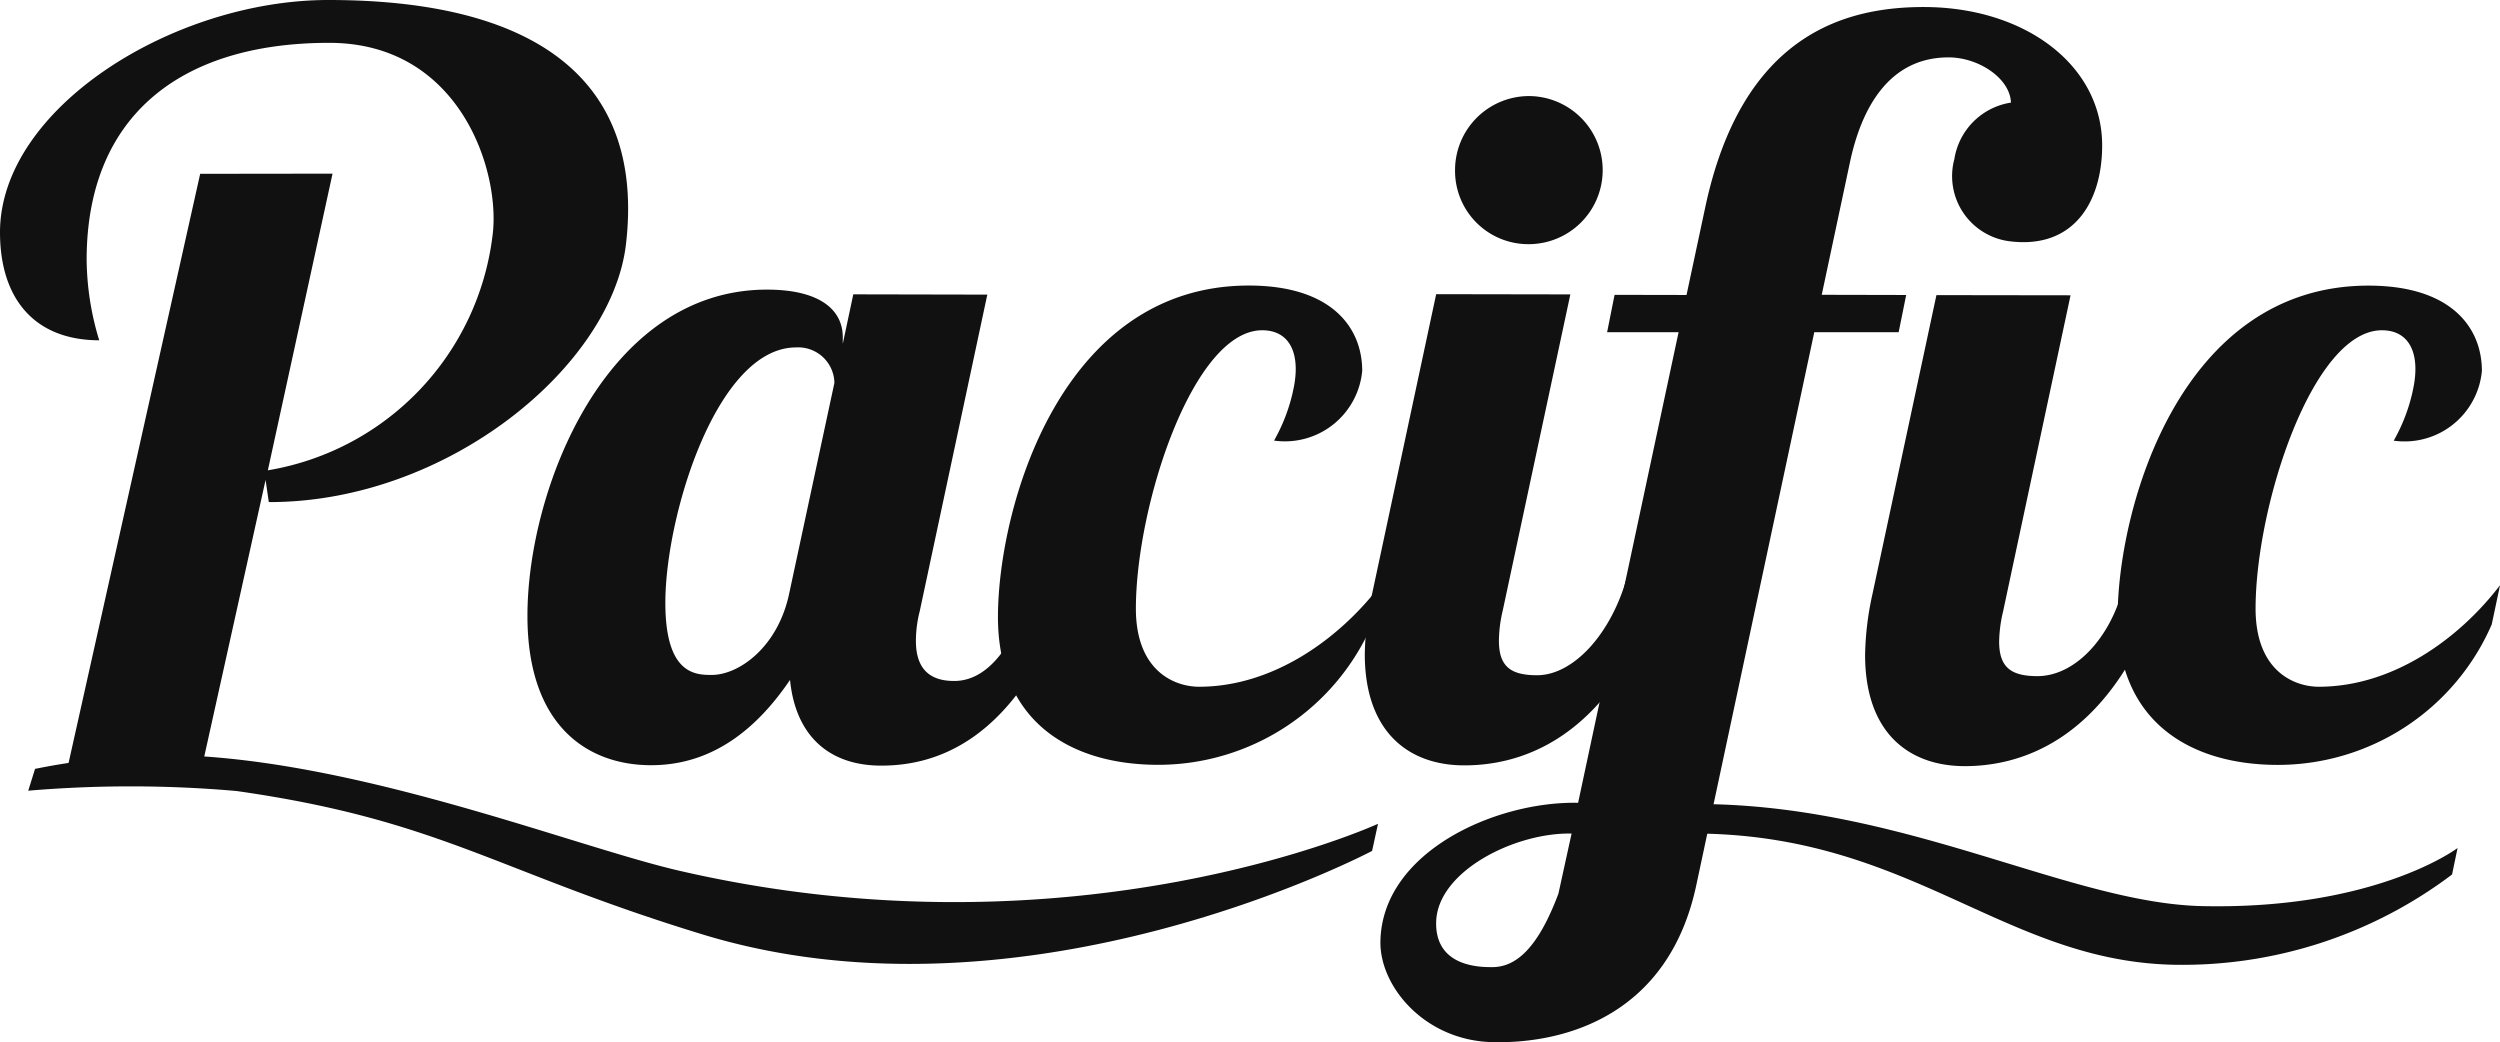 <svg class="ht" xmlns:xlink="http://www.w3.org/1999/xlink" viewBox="0 0 119.106 49.653" version="1.1" xmlns="http://www.w3.org/2000/svg" x="0px" y="0px" xml:space="preserve">
  <path d="M15.843,8.273,12.761,22.407a12.922,12.922,0,0,0,10.7-11.148c.419-3.011-1.5-9.218-7.775-9.218C8.5,2.041,4.137,5.614,4.128,12.358a13.424,13.424,0,0,0,.6,3.855C1.662,16.208,0,14.257,0,11.061.009,5.164,8.241,0,15.648,0c9.65,0,15.1,3.634,14.176,11.628-.674,5.806-8.5,12.306-17.017,12.293l-.154-1.055L9.646,36.428l-6.394-.012L9.537,8.281Z" transform="translate(0 0)" fill="#111"/>
  <path d="M51.185,16.313l-3.219,15.08a5.737,5.737,0,0,0-.183,1.42c0,1.242.575,1.908,1.818,1.907,1.73.007,2.931-1.944,3.6-4.162l1.867.008c-2.545,7.223-6.542,8.189-8.94,8.187-2.484,0-4.079-1.424-4.342-4.084-1.379,2.035-3.469,4.07-6.623,4.064-3.015,0-5.9-1.87-5.887-7.147.008-5.987,3.711-15.525,11.431-15.511,2.531.006,3.595.984,3.592,2.272v.309L44.8,16.3ZM35.846,30.972c-.007,3.417,1.415,3.463,2.212,3.46,1.29,0,3.155-1.318,3.691-3.893L43.9,20.519a1.724,1.724,0,0,0-1.819-1.69c-3.774-.007-6.225,7.974-6.235,12.143" transform="translate(-4.147 -2.277)" fill="#111"/>
  <path d="M131.59,20.9c.4-1.7-.082-2.92-1.461-2.92-3.292,0-6.011,8.331-6.018,13.256,0,3.018,1.882,3.727,3.009,3.727,3.507,0,6.662-2.253,8.637-4.836l-.395,1.867a11.111,11.111,0,0,1-10.186,6.693c-4.168,0-7.646-2.05-7.637-7.062.009-5.146,2.958-15.786,11.969-15.772,3.952.006,5.389,2.025,5.385,4.069a3.7,3.7,0,0,1-4.2,3.318,8.487,8.487,0,0,0,.9-2.341" transform="translate(-16.65 -2.245)" fill="#111"/>
  <path d="M69.443,20.9c.4-1.7-.082-2.92-1.462-2.92-3.29,0-6.01,8.331-6.018,13.256,0,3.018,1.883,3.727,3.009,3.727,3.506,0,6.662-2.253,8.637-4.836l-.395,1.867A11.111,11.111,0,0,1,63.03,38.683c-4.17,0-7.646-2.05-7.638-7.062.009-5.146,2.957-15.786,11.969-15.772,3.952.006,5.389,2.025,5.385,4.069a3.7,3.7,0,0,1-4.2,3.318,8.489,8.489,0,0,0,.9-2.341" transform="translate(-7.847 -2.245)" fill="#111"/>
  <path d="M85.546,14.781,82.322,29.857a6.4,6.4,0,0,0-.179,1.423c0,1.24.573,1.644,1.816,1.645,1.733,0,3.548-1.972,4.3-4.728l1.565.836c-2.54,7.22-6.935,8.189-9.334,8.186-2.665,0-4.747-1.609-4.737-5.332a14.351,14.351,0,0,1,.357-2.879L79.154,14.77ZM83.565,5.332a3.528,3.528,0,1,1-.012,7.056,3.49,3.49,0,0,1-3.5-3.511,3.528,3.528,0,0,1,3.515-3.545" transform="translate(-10.731 -0.755)" fill="#111"/>
  <path d="M103.96,7.663a3.23,3.23,0,0,1,2.7-2.72c-.04-1.156-1.539-2.151-2.962-2.154-2.882-.006-4.175,2.475-4.71,5.006L97.646,14.1l4.023.009-.358,1.772-4.02,0L91.671,42.22c-1.3,6.119-6.125,7.564-9.7,7.486-3.239-.07-5.4-2.658-5.35-4.82.093-4.259,5.505-6.667,9.418-6.583L92.1,9.914C93.846,1.755,98.686.39,102.5.39c4.818,0,8.506,2.76,8.506,6.595,0,2.661-1.333,4.968-4.445,4.56a3.129,3.129,0,0,1-2.605-3.881M81.952,46.131c1.16,0,2.195-.956,3.149-3.5l.627-2.863c-2.691-.058-6.4,1.794-6.452,4.22-.047,2.178,2.184,2.143,2.675,2.143" transform="translate(-10.854 -0.055)" fill="#111"/>
  <path d="M89.558,16.365l4.587.009-.358,1.771-4.584,0Z" transform="translate(-12.636 -2.318)" fill="#111"/>
  <path d="M113.31,16.389l-3.218,15.079a6.536,6.536,0,0,0-.184,1.414c0,1.245.578,1.648,1.821,1.651,1.728,0,3.332-1.68,4-3.9l1.868,0c-2.54,7.225-6.936,8.19-9.334,8.188-2.671-.006-4.751-1.6-4.741-5.325a14.368,14.368,0,0,1,.353-2.884L106.92,16.38Z" transform="translate(-14.664 -2.32)" fill="#111"/>
  <path d="M89.068,44.879a22.961,22.961,0,0,1,5.071-.245c9.5.205,17.191,4.721,23.394,4.856,8.273.181,12.169-2.767,12.169-2.767l-.263,1.261a21.316,21.316,0,0,1-13.275,4.3c-7.989-.175-12.372-6.029-22.338-6.246-3.752-.08-4.58-.1-4.58-.1Z" transform="translate(-12.617 -6.321)" fill="#111"/>
  <path d="M1.892,42.568a32.242,32.242,0,0,1,7.433-.628c8.518.42,18.385,4.35,23.231,5.474,18.93,4.384,33.317-2.229,33.317-2.229l-.281,1.292s-16.425,8.7-31.893,3.98c-9.853-3.009-12.476-5.447-22.207-6.834a57.761,57.761,0,0,0-9.925-.015Z" transform="translate(-0.222 -5.937)" fill="#111"/>
</svg>
